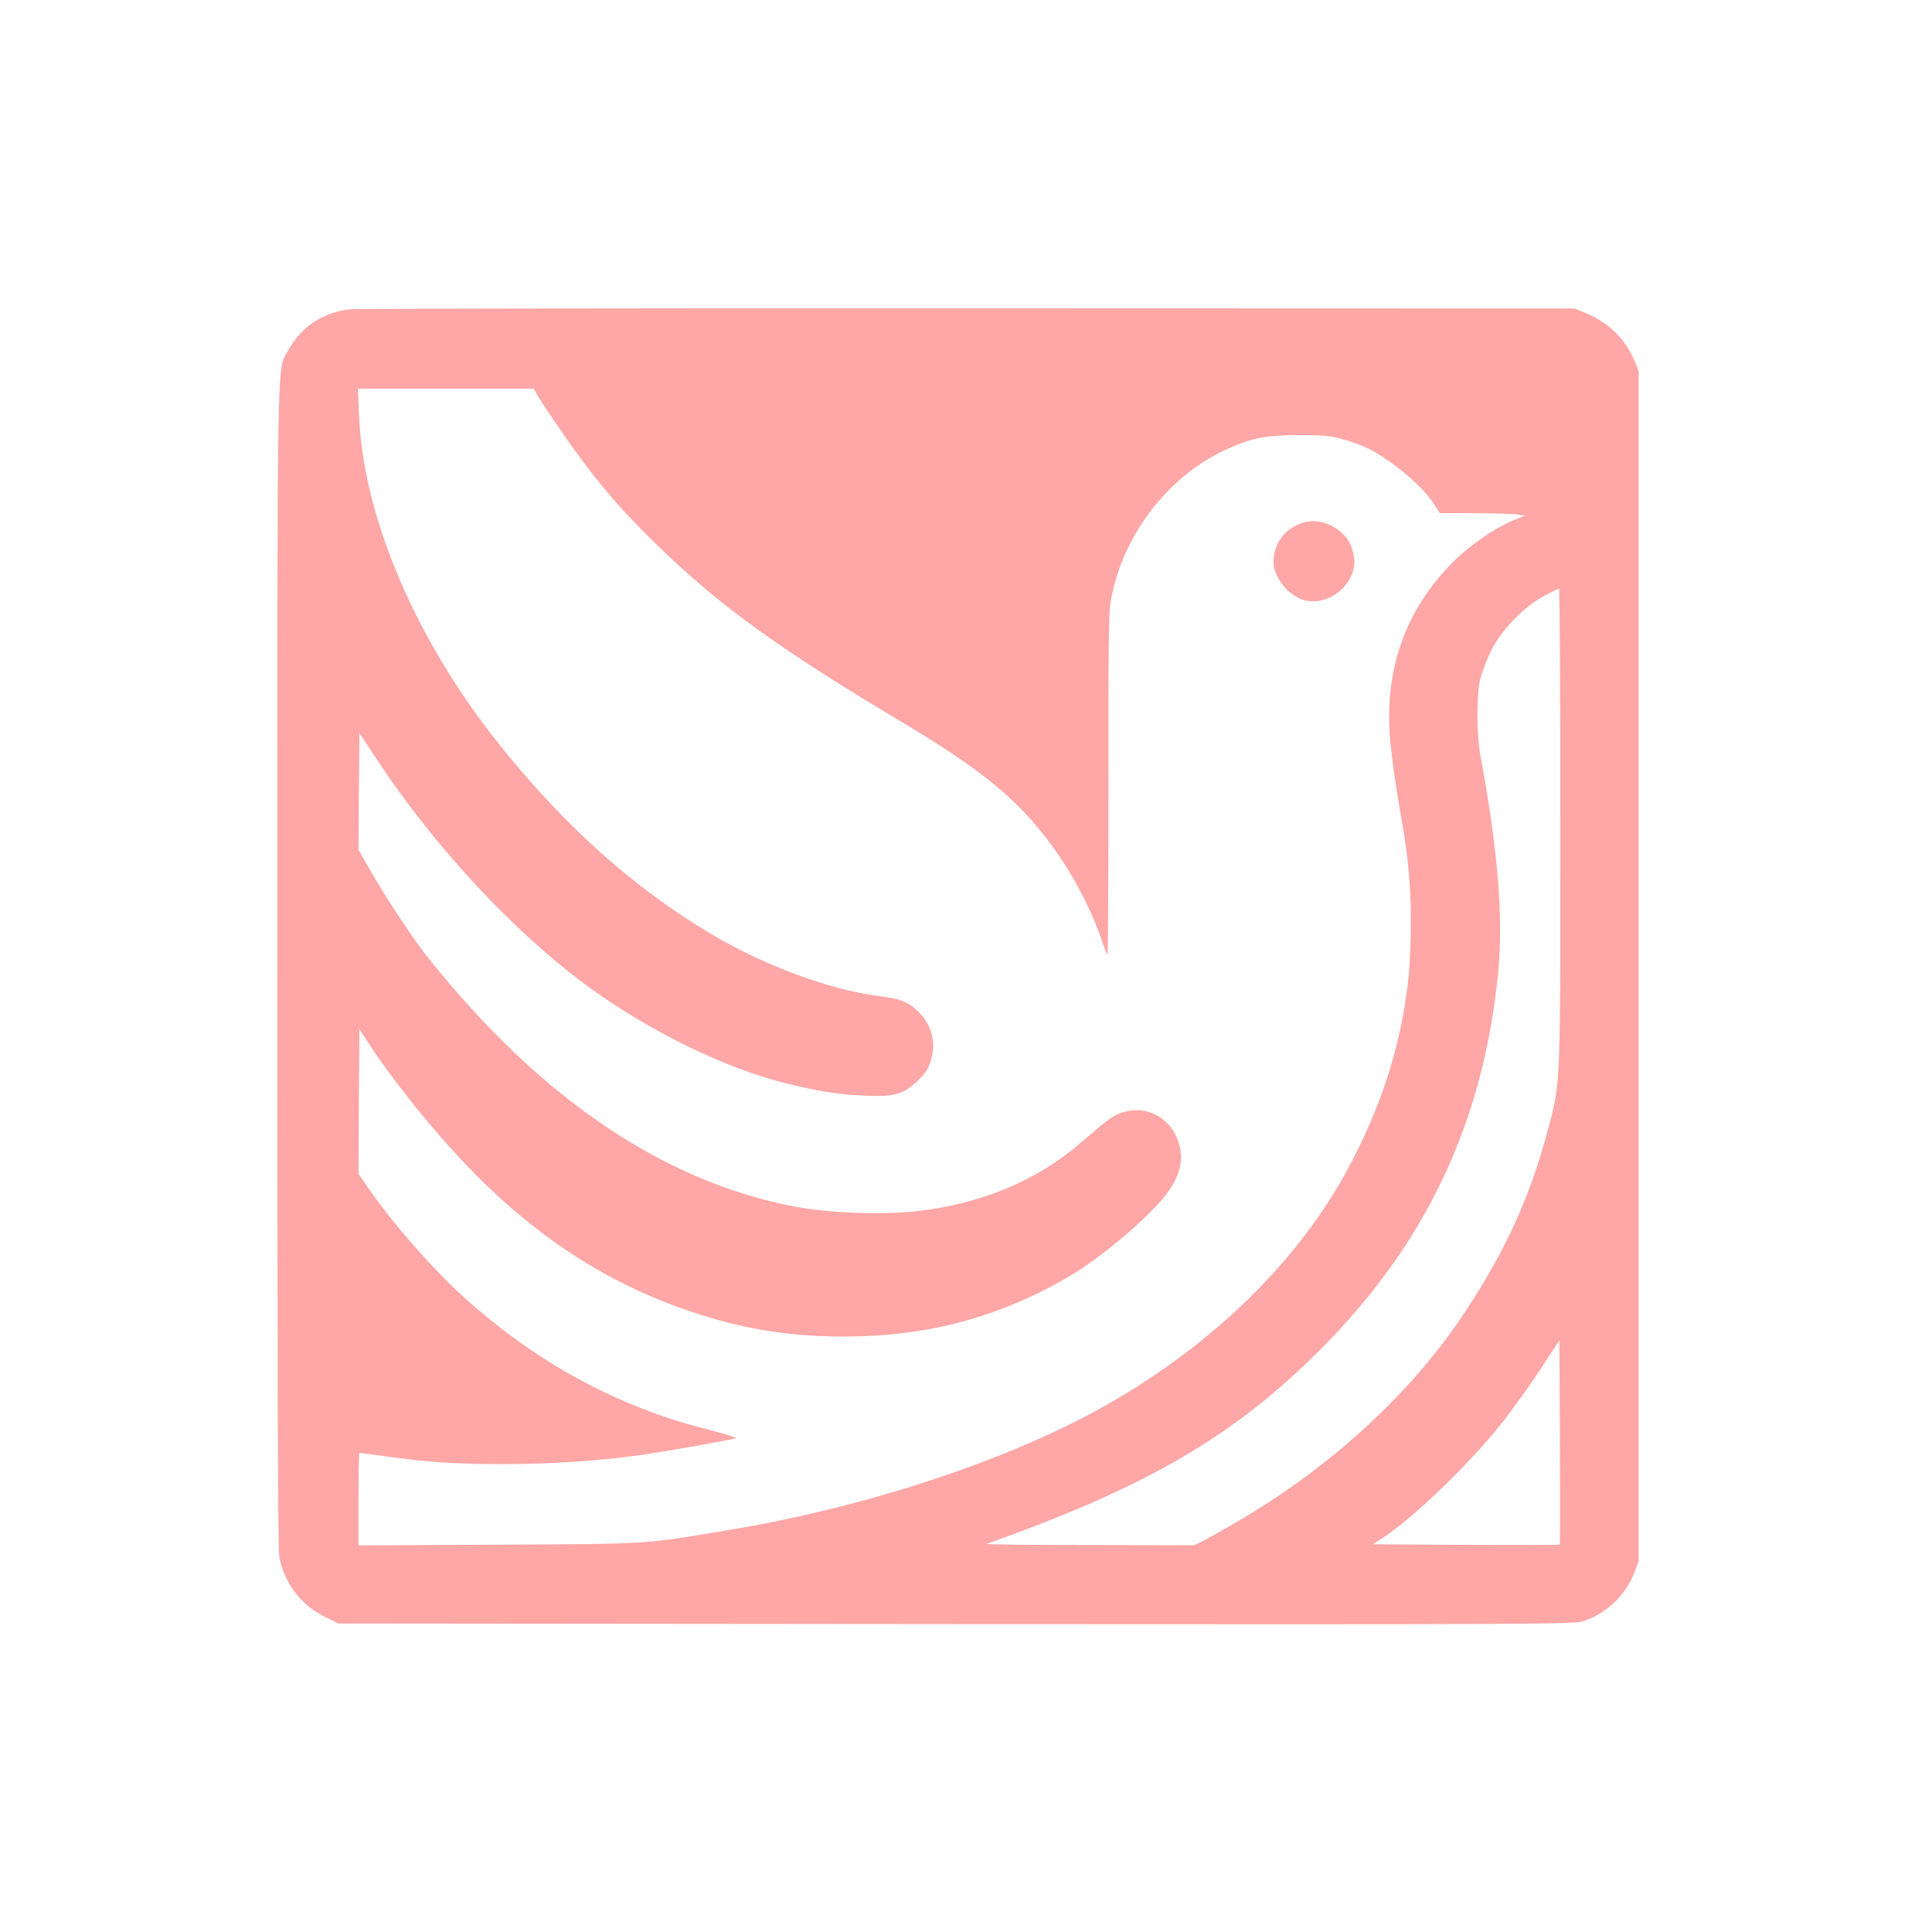 <?xml version="1.0" standalone="no"?>
<!DOCTYPE svg PUBLIC "-//W3C//DTD SVG 20010904//EN"
 "http://www.w3.org/TR/2001/REC-SVG-20010904/DTD/svg10.dtd">
<svg version="1.0" xmlns="http://www.w3.org/2000/svg"
 width="1024pt" height="1024pt" viewBox="0 0 1024 1024"
 preserveAspectRatio="xMidYMid meet">

<g transform="translate(0,1024) scale(0.1,-0.1)"
fill="#ffa6a6" stroke="none">
<path d="M1860 8601 c-143 -13 -264 -92 -333 -219 -60 -111 -57 93 -57 -3263
0 -2051 3 -3094 10 -3130 27 -139 114 -255 239 -317 l75 -37 3270 -3 c3074 -2
3274 -1 3326 15 121 38 227 138 272 258 l23 60 0 3155 0 3155 -23 55 c-50 117
-138 202 -263 253 l-54 22 -3205 1 c-1763 1 -3239 -2 -3280 -5z m981 -443 c22
-43 173 -263 247 -362 140 -186 253 -310 446 -494 304 -289 621 -516 1226
-877 394 -235 578 -377 742 -573 141 -168 265 -386 335 -589 15 -46 30 -83 33
-83 3 0 5 411 5 913 0 897 0 914 22 1009 72 325 305 619 599 754 133 62 209
77 384 78 161 1 205 -6 332 -54 123 -46 319 -203 388 -311 l32 -49 178 0 c97
0 198 -3 224 -6 l47 -7 -65 -27 c-95 -40 -230 -134 -311 -215 -259 -258 -371
-579 -336 -958 7 -73 24 -197 37 -277 46 -267 53 -314 65 -465 12 -158 8 -406
-11 -555 -42 -333 -144 -646 -316 -965 -261 -485 -706 -923 -1268 -1245 -508
-292 -1278 -548 -2016 -670 -454 -76 -411 -73 -1222 -77 l-738 -4 0 245 c0
135 2 246 5 246 3 0 69 -9 148 -20 224 -31 364 -40 619 -40 252 0 517 18 738
50 140 21 464 78 490 87 8 3 -61 24 -155 48 -468 118 -900 352 -1279 693 -173
155 -395 409 -527 604 l-39 57 2 383 3 383 49 -75 c128 -197 347 -469 531
-659 371 -383 763 -632 1227 -779 254 -81 486 -116 768 -116 436 1 815 102
1182 316 179 103 456 341 534 458 64 94 78 174 49 261 -43 125 -165 191 -289
155 -54 -16 -80 -35 -221 -157 -236 -206 -532 -330 -880 -369 -185 -20 -471
-9 -650 26 -698 137 -1344 576 -1937 1319 -73 91 -219 311 -302 456 l-66 115
2 309 3 310 88 -134 c278 -422 648 -833 1017 -1128 335 -269 787 -502 1149
-593 182 -45 276 -60 417 -67 165 -8 213 6 290 81 41 40 56 63 69 109 28 98 1
192 -77 264 -51 46 -85 59 -203 74 -259 33 -608 163 -890 331 -407 243 -767
565 -1112 994 -447 556 -728 1211 -750 1752 l-6 142 466 0 466 0 12 -22z
m5429 -2299 c0 -1396 2 -1349 -65 -1604 -94 -355 -225 -645 -441 -970 -284
-430 -713 -824 -1213 -1114 -68 -40 -146 -83 -172 -97 l-48 -24 -558 1 c-307
0 -551 3 -543 6 851 303 1309 570 1770 1032 558 560 861 1200 940 1990 29 296
1 644 -95 1166 -19 106 -19 312 0 394 9 35 34 103 57 150 54 110 176 237 283
293 39 21 73 38 78 38 4 0 7 -568 7 -1261z m-3 -3806 c-2 -2 -226 -2 -497 -1
l-493 3 49 32 c161 104 457 389 628 603 59 74 153 205 209 290 l102 156 3
-540 c1 -296 1 -541 -1 -543z"/>
<path d="M6910 7471 c-99 -30 -160 -111 -160 -210 1 -82 79 -179 162 -202 134
-36 283 91 265 226 -4 25 -13 58 -21 73 -45 88 -158 139 -246 113z"/>
</g>
</svg>

